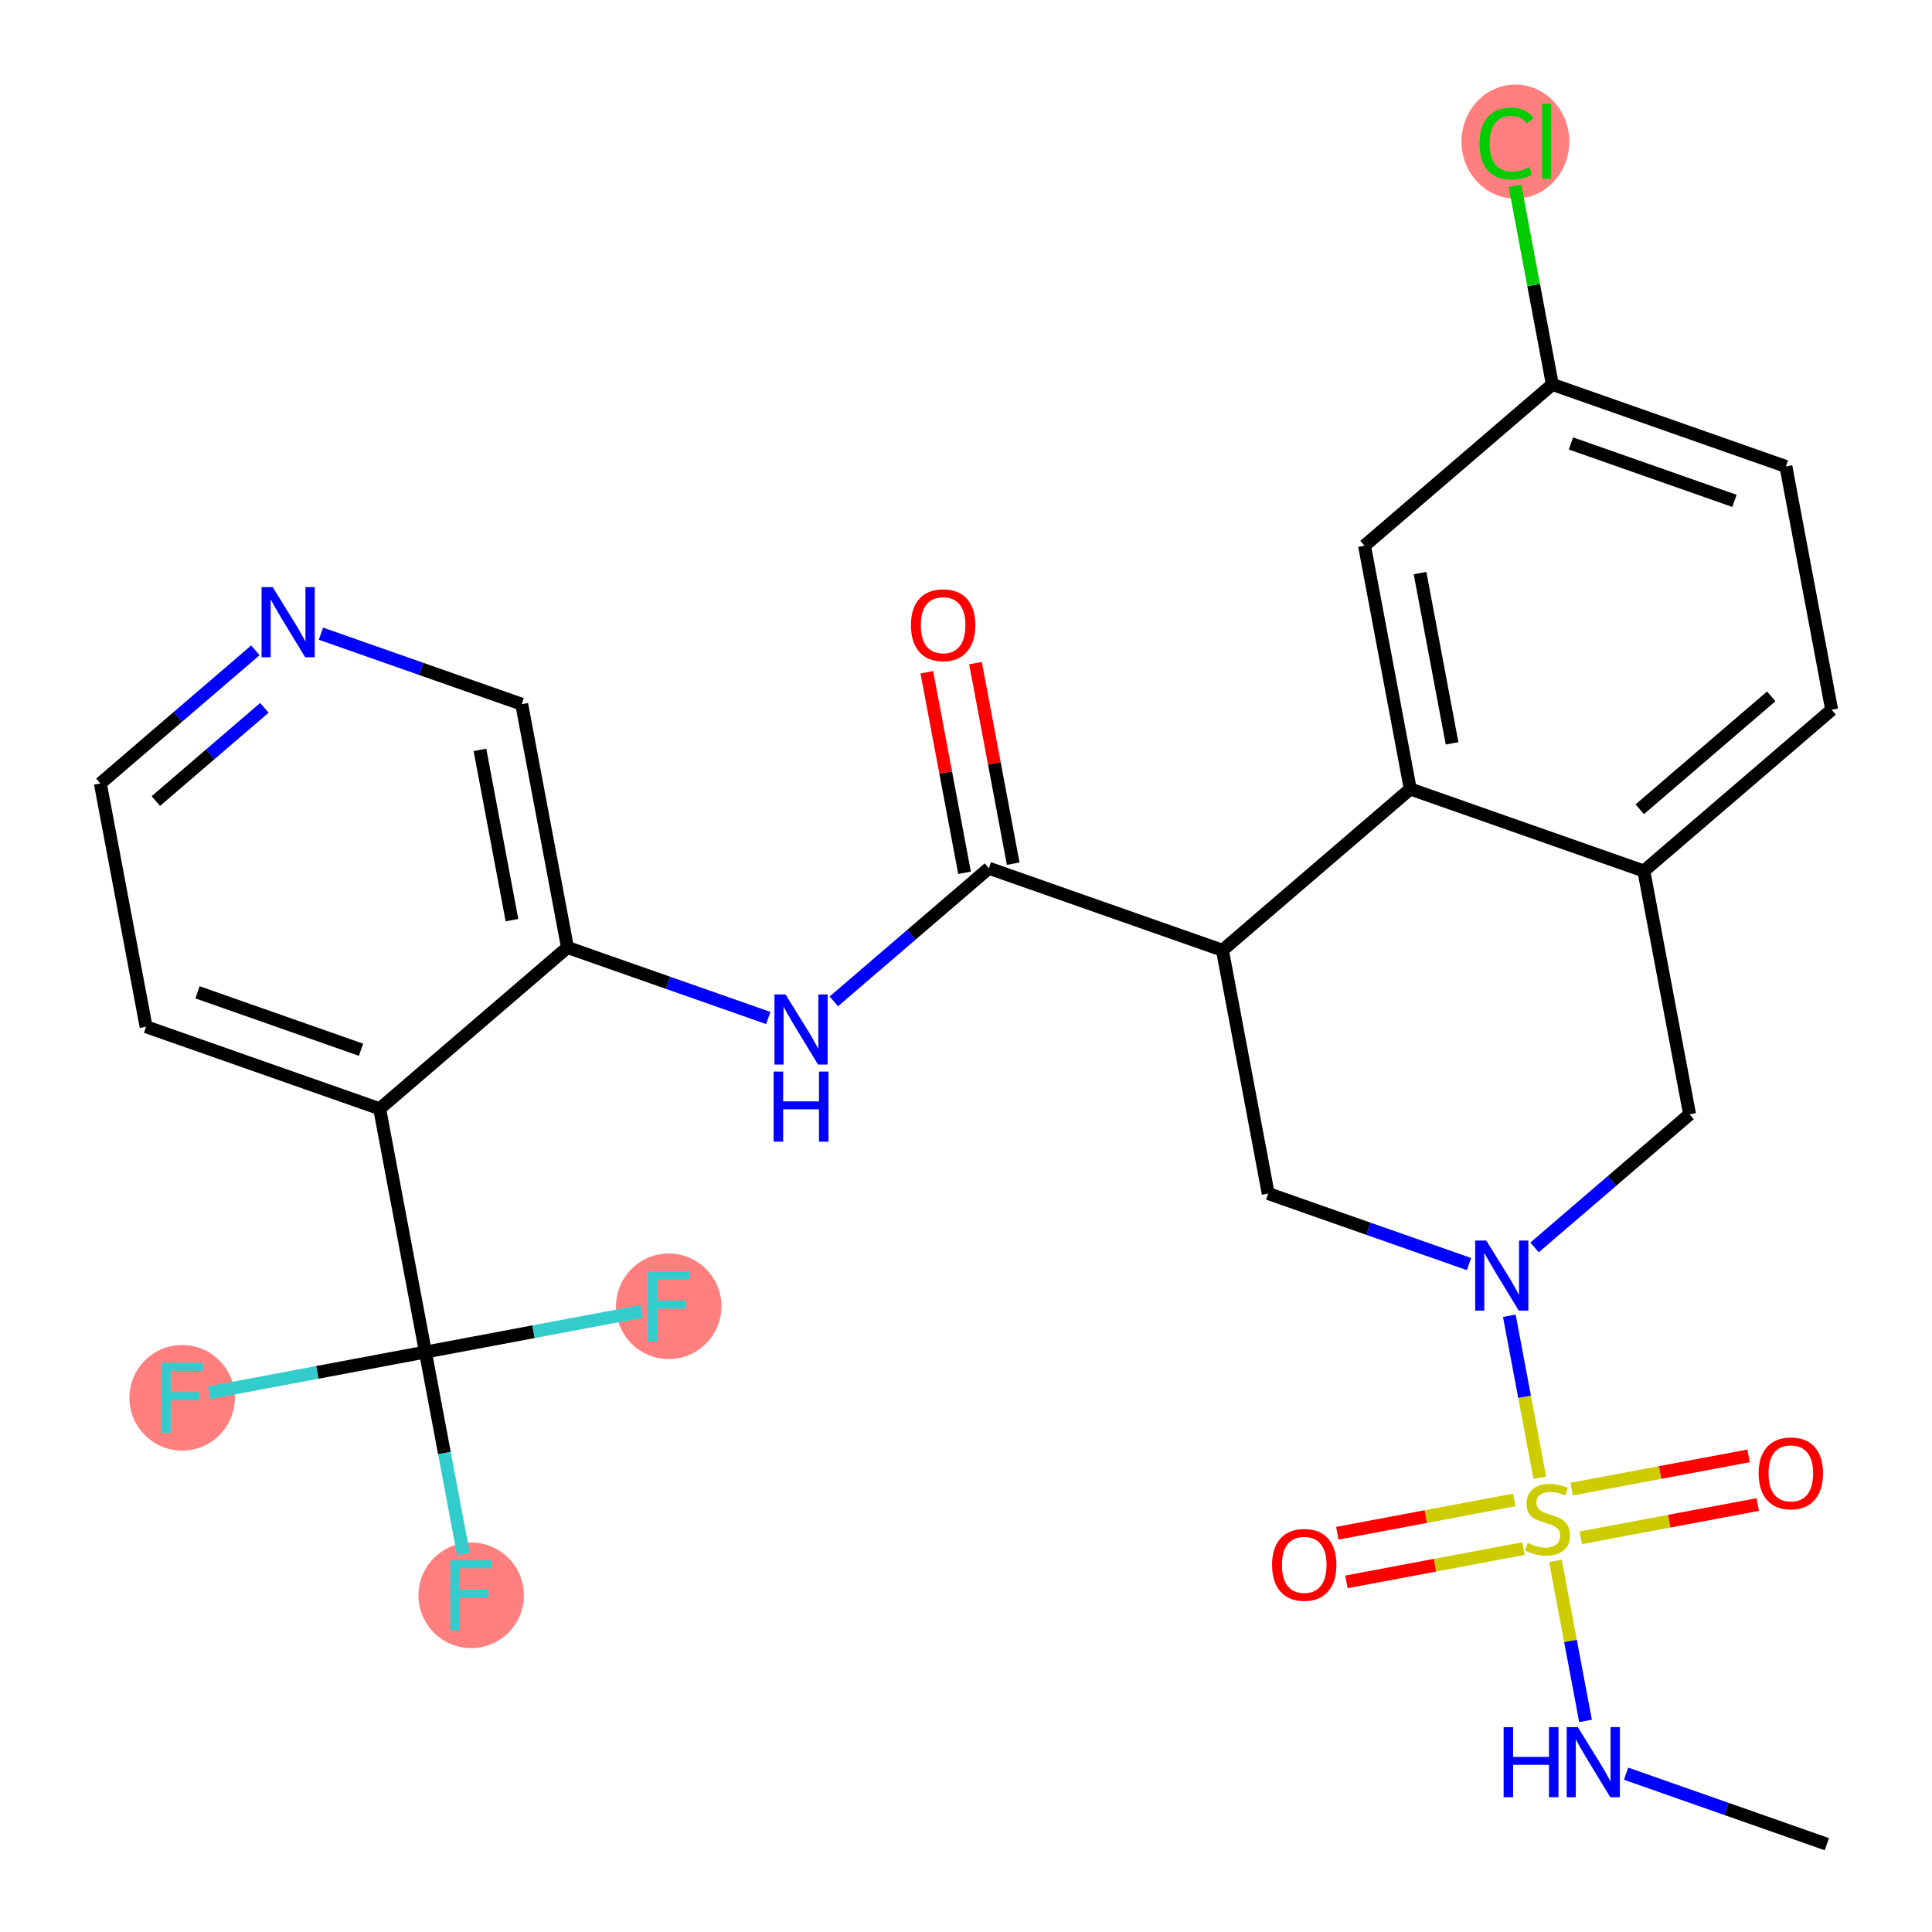<?xml version='1.0' encoding='iso-8859-1'?>
<svg version='1.1' baseProfile='full'
              xmlns='http://www.w3.org/2000/svg'
                      xmlns:rdkit='http://www.rdkit.org/xml'
                      xmlns:xlink='http://www.w3.org/1999/xlink'
                  xml:space='preserve'
width='300px' height='300px' viewBox='0 0 300 300'>
<!-- END OF HEADER -->
<rect style='opacity:1.0;fill:#FFFFFF;stroke:none' width='300' height='300' x='0' y='0'> </rect>
<rect style='opacity:1.0;fill:#FFFFFF;stroke:none' width='300' height='300' x='0' y='0'> </rect>
<ellipse cx='235.31' cy='21.986' rx='7.872' ry='8.35'  style='fill:#FF7F7F;fill-rule:evenodd;stroke:#FF7F7F;stroke-width:1.0px;stroke-linecap:butt;stroke-linejoin:miter;stroke-opacity:1' />
<ellipse cx='73.163' cy='247.724' rx='7.688' ry='7.698'  style='fill:#FF7F7F;fill-rule:evenodd;stroke:#FF7F7F;stroke-width:1.0px;stroke-linecap:butt;stroke-linejoin:miter;stroke-opacity:1' />
<ellipse cx='28.281' cy='217.05' rx='7.688' ry='7.698'  style='fill:#FF7F7F;fill-rule:evenodd;stroke:#FF7F7F;stroke-width:1.0px;stroke-linecap:butt;stroke-linejoin:miter;stroke-opacity:1' />
<ellipse cx='103.837' cy='202.841' rx='7.688' ry='7.698'  style='fill:#FF7F7F;fill-rule:evenodd;stroke:#FF7F7F;stroke-width:1.0px;stroke-linecap:butt;stroke-linejoin:miter;stroke-opacity:1' />
<path class='bond-0 atom-0 atom-1' d='M 283.673,286.364 L 268.083,280.889' style='fill:none;fill-rule:evenodd;stroke:#000000;stroke-width:2.0px;stroke-linecap:butt;stroke-linejoin:miter;stroke-opacity:1' />
<path class='bond-0 atom-0 atom-1' d='M 268.083,280.889 L 252.493,275.415' style='fill:none;fill-rule:evenodd;stroke:#0000FF;stroke-width:2.0px;stroke-linecap:butt;stroke-linejoin:miter;stroke-opacity:1' />
<path class='bond-1 atom-1 atom-2' d='M 246.2,267.223 L 243.862,254.795' style='fill:none;fill-rule:evenodd;stroke:#0000FF;stroke-width:2.0px;stroke-linecap:butt;stroke-linejoin:miter;stroke-opacity:1' />
<path class='bond-1 atom-1 atom-2' d='M 243.862,254.795 L 241.525,242.367' style='fill:none;fill-rule:evenodd;stroke:#CCCC00;stroke-width:2.0px;stroke-linecap:butt;stroke-linejoin:miter;stroke-opacity:1' />
<path class='bond-2 atom-2 atom-3' d='M 245.461,238.79 L 259.202,236.206' style='fill:none;fill-rule:evenodd;stroke:#CCCC00;stroke-width:2.0px;stroke-linecap:butt;stroke-linejoin:miter;stroke-opacity:1' />
<path class='bond-2 atom-2 atom-3' d='M 259.202,236.206 L 272.943,233.622' style='fill:none;fill-rule:evenodd;stroke:#FF0000;stroke-width:2.0px;stroke-linecap:butt;stroke-linejoin:miter;stroke-opacity:1' />
<path class='bond-2 atom-2 atom-3' d='M 244.04,231.234 L 257.781,228.65' style='fill:none;fill-rule:evenodd;stroke:#CCCC00;stroke-width:2.0px;stroke-linecap:butt;stroke-linejoin:miter;stroke-opacity:1' />
<path class='bond-2 atom-2 atom-3' d='M 257.781,228.65 L 271.522,226.066' style='fill:none;fill-rule:evenodd;stroke:#FF0000;stroke-width:2.0px;stroke-linecap:butt;stroke-linejoin:miter;stroke-opacity:1' />
<path class='bond-3 atom-2 atom-4' d='M 235.138,232.909 L 221.397,235.493' style='fill:none;fill-rule:evenodd;stroke:#CCCC00;stroke-width:2.0px;stroke-linecap:butt;stroke-linejoin:miter;stroke-opacity:1' />
<path class='bond-3 atom-2 atom-4' d='M 221.397,235.493 L 207.656,238.077' style='fill:none;fill-rule:evenodd;stroke:#FF0000;stroke-width:2.0px;stroke-linecap:butt;stroke-linejoin:miter;stroke-opacity:1' />
<path class='bond-3 atom-2 atom-4' d='M 236.558,240.464 L 222.818,243.048' style='fill:none;fill-rule:evenodd;stroke:#CCCC00;stroke-width:2.0px;stroke-linecap:butt;stroke-linejoin:miter;stroke-opacity:1' />
<path class='bond-3 atom-2 atom-4' d='M 222.818,243.048 L 209.077,245.632' style='fill:none;fill-rule:evenodd;stroke:#FF0000;stroke-width:2.0px;stroke-linecap:butt;stroke-linejoin:miter;stroke-opacity:1' />
<path class='bond-4 atom-2 atom-5' d='M 239.098,229.461 L 236.733,216.887' style='fill:none;fill-rule:evenodd;stroke:#CCCC00;stroke-width:2.0px;stroke-linecap:butt;stroke-linejoin:miter;stroke-opacity:1' />
<path class='bond-4 atom-2 atom-5' d='M 236.733,216.887 L 234.369,204.313' style='fill:none;fill-rule:evenodd;stroke:#0000FF;stroke-width:2.0px;stroke-linecap:butt;stroke-linejoin:miter;stroke-opacity:1' />
<path class='bond-5 atom-5 atom-6' d='M 238.284,193.701 L 250.322,183.365' style='fill:none;fill-rule:evenodd;stroke:#0000FF;stroke-width:2.0px;stroke-linecap:butt;stroke-linejoin:miter;stroke-opacity:1' />
<path class='bond-5 atom-5 atom-6' d='M 250.322,183.365 L 262.359,173.029' style='fill:none;fill-rule:evenodd;stroke:#000000;stroke-width:2.0px;stroke-linecap:butt;stroke-linejoin:miter;stroke-opacity:1' />
<path class='bond-28 atom-28 atom-5' d='M 196.926,185.335 L 212.516,190.809' style='fill:none;fill-rule:evenodd;stroke:#000000;stroke-width:2.0px;stroke-linecap:butt;stroke-linejoin:miter;stroke-opacity:1' />
<path class='bond-28 atom-28 atom-5' d='M 212.516,190.809 L 228.105,196.284' style='fill:none;fill-rule:evenodd;stroke:#0000FF;stroke-width:2.0px;stroke-linecap:butt;stroke-linejoin:miter;stroke-opacity:1' />
<path class='bond-6 atom-6 atom-7' d='M 262.359,173.029 L 255.255,135.251' style='fill:none;fill-rule:evenodd;stroke:#000000;stroke-width:2.0px;stroke-linecap:butt;stroke-linejoin:miter;stroke-opacity:1' />
<path class='bond-7 atom-7 atom-8' d='M 255.255,135.251 L 284.419,110.21' style='fill:none;fill-rule:evenodd;stroke:#000000;stroke-width:2.0px;stroke-linecap:butt;stroke-linejoin:miter;stroke-opacity:1' />
<path class='bond-7 atom-7 atom-8' d='M 254.621,125.662 L 275.036,108.133' style='fill:none;fill-rule:evenodd;stroke:#000000;stroke-width:2.0px;stroke-linecap:butt;stroke-linejoin:miter;stroke-opacity:1' />
<path class='bond-29 atom-13 atom-7' d='M 218.986,122.515 L 255.255,135.251' style='fill:none;fill-rule:evenodd;stroke:#000000;stroke-width:2.0px;stroke-linecap:butt;stroke-linejoin:miter;stroke-opacity:1' />
<path class='bond-8 atom-8 atom-9' d='M 284.419,110.21 L 277.315,72.432' style='fill:none;fill-rule:evenodd;stroke:#000000;stroke-width:2.0px;stroke-linecap:butt;stroke-linejoin:miter;stroke-opacity:1' />
<path class='bond-9 atom-9 atom-10' d='M 277.315,72.432 L 241.046,59.695' style='fill:none;fill-rule:evenodd;stroke:#000000;stroke-width:2.0px;stroke-linecap:butt;stroke-linejoin:miter;stroke-opacity:1' />
<path class='bond-9 atom-9 atom-10' d='M 269.327,77.775 L 243.939,68.86' style='fill:none;fill-rule:evenodd;stroke:#000000;stroke-width:2.0px;stroke-linecap:butt;stroke-linejoin:miter;stroke-opacity:1' />
<path class='bond-10 atom-10 atom-11' d='M 241.046,59.695 L 238.145,44.274' style='fill:none;fill-rule:evenodd;stroke:#000000;stroke-width:2.0px;stroke-linecap:butt;stroke-linejoin:miter;stroke-opacity:1' />
<path class='bond-10 atom-10 atom-11' d='M 238.145,44.274 L 235.245,28.852' style='fill:none;fill-rule:evenodd;stroke:#00CC00;stroke-width:2.0px;stroke-linecap:butt;stroke-linejoin:miter;stroke-opacity:1' />
<path class='bond-11 atom-10 atom-12' d='M 241.046,59.695 L 211.881,84.737' style='fill:none;fill-rule:evenodd;stroke:#000000;stroke-width:2.0px;stroke-linecap:butt;stroke-linejoin:miter;stroke-opacity:1' />
<path class='bond-12 atom-12 atom-13' d='M 211.881,84.737 L 218.986,122.515' style='fill:none;fill-rule:evenodd;stroke:#000000;stroke-width:2.0px;stroke-linecap:butt;stroke-linejoin:miter;stroke-opacity:1' />
<path class='bond-12 atom-12 atom-13' d='M 220.503,88.983 L 225.476,115.428' style='fill:none;fill-rule:evenodd;stroke:#000000;stroke-width:2.0px;stroke-linecap:butt;stroke-linejoin:miter;stroke-opacity:1' />
<path class='bond-13 atom-13 atom-14' d='M 218.986,122.515 L 189.821,147.557' style='fill:none;fill-rule:evenodd;stroke:#000000;stroke-width:2.0px;stroke-linecap:butt;stroke-linejoin:miter;stroke-opacity:1' />
<path class='bond-14 atom-14 atom-15' d='M 189.821,147.557 L 153.552,134.821' style='fill:none;fill-rule:evenodd;stroke:#000000;stroke-width:2.0px;stroke-linecap:butt;stroke-linejoin:miter;stroke-opacity:1' />
<path class='bond-27 atom-14 atom-28' d='M 189.821,147.557 L 196.926,185.335' style='fill:none;fill-rule:evenodd;stroke:#000000;stroke-width:2.0px;stroke-linecap:butt;stroke-linejoin:miter;stroke-opacity:1' />
<path class='bond-15 atom-15 atom-16' d='M 157.33,134.11 L 154.402,118.538' style='fill:none;fill-rule:evenodd;stroke:#000000;stroke-width:2.0px;stroke-linecap:butt;stroke-linejoin:miter;stroke-opacity:1' />
<path class='bond-15 atom-15 atom-16' d='M 154.402,118.538 L 151.473,102.967' style='fill:none;fill-rule:evenodd;stroke:#FF0000;stroke-width:2.0px;stroke-linecap:butt;stroke-linejoin:miter;stroke-opacity:1' />
<path class='bond-15 atom-15 atom-16' d='M 149.774,135.531 L 146.846,119.959' style='fill:none;fill-rule:evenodd;stroke:#000000;stroke-width:2.0px;stroke-linecap:butt;stroke-linejoin:miter;stroke-opacity:1' />
<path class='bond-15 atom-15 atom-16' d='M 146.846,119.959 L 143.918,104.388' style='fill:none;fill-rule:evenodd;stroke:#FF0000;stroke-width:2.0px;stroke-linecap:butt;stroke-linejoin:miter;stroke-opacity:1' />
<path class='bond-16 atom-15 atom-17' d='M 153.552,134.821 L 141.515,145.156' style='fill:none;fill-rule:evenodd;stroke:#000000;stroke-width:2.0px;stroke-linecap:butt;stroke-linejoin:miter;stroke-opacity:1' />
<path class='bond-16 atom-15 atom-17' d='M 141.515,145.156 L 129.477,155.492' style='fill:none;fill-rule:evenodd;stroke:#0000FF;stroke-width:2.0px;stroke-linecap:butt;stroke-linejoin:miter;stroke-opacity:1' />
<path class='bond-17 atom-17 atom-18' d='M 119.298,158.075 L 103.709,152.601' style='fill:none;fill-rule:evenodd;stroke:#0000FF;stroke-width:2.0px;stroke-linecap:butt;stroke-linejoin:miter;stroke-opacity:1' />
<path class='bond-17 atom-17 atom-18' d='M 103.709,152.601 L 88.119,147.126' style='fill:none;fill-rule:evenodd;stroke:#000000;stroke-width:2.0px;stroke-linecap:butt;stroke-linejoin:miter;stroke-opacity:1' />
<path class='bond-18 atom-18 atom-19' d='M 88.119,147.126 L 81.014,109.348' style='fill:none;fill-rule:evenodd;stroke:#000000;stroke-width:2.0px;stroke-linecap:butt;stroke-linejoin:miter;stroke-opacity:1' />
<path class='bond-18 atom-18 atom-19' d='M 79.498,142.88 L 74.524,116.436' style='fill:none;fill-rule:evenodd;stroke:#000000;stroke-width:2.0px;stroke-linecap:butt;stroke-linejoin:miter;stroke-opacity:1' />
<path class='bond-30 atom-23 atom-18' d='M 58.954,172.168 L 88.119,147.126' style='fill:none;fill-rule:evenodd;stroke:#000000;stroke-width:2.0px;stroke-linecap:butt;stroke-linejoin:miter;stroke-opacity:1' />
<path class='bond-19 atom-19 atom-20' d='M 81.014,109.348 L 65.424,103.873' style='fill:none;fill-rule:evenodd;stroke:#000000;stroke-width:2.0px;stroke-linecap:butt;stroke-linejoin:miter;stroke-opacity:1' />
<path class='bond-19 atom-19 atom-20' d='M 65.424,103.873 L 49.835,98.399' style='fill:none;fill-rule:evenodd;stroke:#0000FF;stroke-width:2.0px;stroke-linecap:butt;stroke-linejoin:miter;stroke-opacity:1' />
<path class='bond-20 atom-20 atom-21' d='M 39.656,100.982 L 27.618,111.318' style='fill:none;fill-rule:evenodd;stroke:#0000FF;stroke-width:2.0px;stroke-linecap:butt;stroke-linejoin:miter;stroke-opacity:1' />
<path class='bond-20 atom-20 atom-21' d='M 27.618,111.318 L 15.581,121.653' style='fill:none;fill-rule:evenodd;stroke:#000000;stroke-width:2.0px;stroke-linecap:butt;stroke-linejoin:miter;stroke-opacity:1' />
<path class='bond-20 atom-20 atom-21' d='M 41.053,109.915 L 32.627,117.15' style='fill:none;fill-rule:evenodd;stroke:#0000FF;stroke-width:2.0px;stroke-linecap:butt;stroke-linejoin:miter;stroke-opacity:1' />
<path class='bond-20 atom-20 atom-21' d='M 32.627,117.15 L 24.2,124.386' style='fill:none;fill-rule:evenodd;stroke:#000000;stroke-width:2.0px;stroke-linecap:butt;stroke-linejoin:miter;stroke-opacity:1' />
<path class='bond-21 atom-21 atom-22' d='M 15.581,121.653 L 22.685,159.431' style='fill:none;fill-rule:evenodd;stroke:#000000;stroke-width:2.0px;stroke-linecap:butt;stroke-linejoin:miter;stroke-opacity:1' />
<path class='bond-22 atom-22 atom-23' d='M 22.685,159.431 L 58.954,172.168' style='fill:none;fill-rule:evenodd;stroke:#000000;stroke-width:2.0px;stroke-linecap:butt;stroke-linejoin:miter;stroke-opacity:1' />
<path class='bond-22 atom-22 atom-23' d='M 30.673,154.088 L 56.061,163.004' style='fill:none;fill-rule:evenodd;stroke:#000000;stroke-width:2.0px;stroke-linecap:butt;stroke-linejoin:miter;stroke-opacity:1' />
<path class='bond-23 atom-23 atom-24' d='M 58.954,172.168 L 66.059,209.946' style='fill:none;fill-rule:evenodd;stroke:#000000;stroke-width:2.0px;stroke-linecap:butt;stroke-linejoin:miter;stroke-opacity:1' />
<path class='bond-24 atom-24 atom-25' d='M 66.059,209.946 L 69.009,225.633' style='fill:none;fill-rule:evenodd;stroke:#000000;stroke-width:2.0px;stroke-linecap:butt;stroke-linejoin:miter;stroke-opacity:1' />
<path class='bond-24 atom-24 atom-25' d='M 69.009,225.633 L 71.959,241.32' style='fill:none;fill-rule:evenodd;stroke:#33CCCC;stroke-width:2.0px;stroke-linecap:butt;stroke-linejoin:miter;stroke-opacity:1' />
<path class='bond-25 atom-24 atom-26' d='M 66.059,209.946 L 49.269,213.103' style='fill:none;fill-rule:evenodd;stroke:#000000;stroke-width:2.0px;stroke-linecap:butt;stroke-linejoin:miter;stroke-opacity:1' />
<path class='bond-25 atom-24 atom-26' d='M 49.269,213.103 L 32.478,216.261' style='fill:none;fill-rule:evenodd;stroke:#33CCCC;stroke-width:2.0px;stroke-linecap:butt;stroke-linejoin:miter;stroke-opacity:1' />
<path class='bond-26 atom-24 atom-27' d='M 66.059,209.946 L 82.849,206.788' style='fill:none;fill-rule:evenodd;stroke:#000000;stroke-width:2.0px;stroke-linecap:butt;stroke-linejoin:miter;stroke-opacity:1' />
<path class='bond-26 atom-24 atom-27' d='M 82.849,206.788 L 99.639,203.631' style='fill:none;fill-rule:evenodd;stroke:#33CCCC;stroke-width:2.0px;stroke-linecap:butt;stroke-linejoin:miter;stroke-opacity:1' />
<path  class='atom-1' d='M 233.481 268.184
L 234.957 268.184
L 234.957 272.812
L 240.523 272.812
L 240.523 268.184
L 241.999 268.184
L 241.999 279.07
L 240.523 279.07
L 240.523 274.042
L 234.957 274.042
L 234.957 279.07
L 233.481 279.07
L 233.481 268.184
' fill='#0000FF'/>
<path  class='atom-1' d='M 244.998 268.184
L 248.565 273.95
Q 248.919 274.519, 249.487 275.549
Q 250.056 276.58, 250.087 276.641
L 250.087 268.184
L 251.532 268.184
L 251.532 279.07
L 250.041 279.07
L 246.212 272.766
Q 245.766 272.028, 245.29 271.183
Q 244.828 270.337, 244.69 270.075
L 244.69 279.07
L 243.275 279.07
L 243.275 268.184
L 244.998 268.184
' fill='#0000FF'/>
<path  class='atom-2' d='M 237.224 239.586
Q 237.347 239.632, 237.855 239.847
Q 238.362 240.062, 238.916 240.201
Q 239.484 240.324, 240.038 240.324
Q 241.068 240.324, 241.668 239.832
Q 242.268 239.324, 242.268 238.448
Q 242.268 237.848, 241.96 237.479
Q 241.668 237.11, 241.207 236.91
Q 240.745 236.71, 239.977 236.48
Q 239.008 236.188, 238.424 235.911
Q 237.855 235.634, 237.439 235.05
Q 237.04 234.465, 237.04 233.481
Q 237.04 232.113, 237.962 231.267
Q 238.9 230.422, 240.745 230.422
Q 242.006 230.422, 243.436 231.021
L 243.083 232.205
Q 241.776 231.667, 240.791 231.667
Q 239.731 231.667, 239.146 232.113
Q 238.562 232.543, 238.577 233.297
Q 238.577 233.881, 238.869 234.235
Q 239.177 234.588, 239.608 234.788
Q 240.053 234.988, 240.791 235.219
Q 241.776 235.526, 242.36 235.834
Q 242.944 236.141, 243.359 236.772
Q 243.79 237.387, 243.79 238.448
Q 243.79 239.955, 242.775 240.77
Q 241.776 241.569, 240.1 241.569
Q 239.131 241.569, 238.393 241.354
Q 237.67 241.154, 236.809 240.8
L 237.224 239.586
' fill='#CCCC00'/>
<path  class='atom-3' d='M 273.08 228.775
Q 273.08 226.162, 274.372 224.701
Q 275.663 223.24, 278.077 223.24
Q 280.492 223.24, 281.783 224.701
Q 283.075 226.162, 283.075 228.775
Q 283.075 231.42, 281.768 232.927
Q 280.461 234.419, 278.077 234.419
Q 275.679 234.419, 274.372 232.927
Q 273.08 231.436, 273.08 228.775
M 278.077 233.188
Q 279.738 233.188, 280.63 232.081
Q 281.537 230.959, 281.537 228.775
Q 281.537 226.638, 280.63 225.562
Q 279.738 224.47, 278.077 224.47
Q 276.417 224.47, 275.51 225.547
Q 274.618 226.623, 274.618 228.775
Q 274.618 230.974, 275.51 232.081
Q 276.417 233.188, 278.077 233.188
' fill='#FF0000'/>
<path  class='atom-4' d='M 197.524 242.985
Q 197.524 240.371, 198.816 238.91
Q 200.107 237.449, 202.521 237.449
Q 204.935 237.449, 206.227 238.91
Q 207.519 240.371, 207.519 242.985
Q 207.519 245.629, 206.212 247.136
Q 204.905 248.628, 202.521 248.628
Q 200.123 248.628, 198.816 247.136
Q 197.524 245.645, 197.524 242.985
M 202.521 247.398
Q 204.182 247.398, 205.074 246.29
Q 205.981 245.168, 205.981 242.985
Q 205.981 240.847, 205.074 239.771
Q 204.182 238.679, 202.521 238.679
Q 200.861 238.679, 199.954 239.756
Q 199.062 240.832, 199.062 242.985
Q 199.062 245.183, 199.954 246.29
Q 200.861 247.398, 202.521 247.398
' fill='#FF0000'/>
<path  class='atom-5' d='M 230.789 192.628
L 234.356 198.394
Q 234.709 198.963, 235.278 199.993
Q 235.847 201.023, 235.878 201.085
L 235.878 192.628
L 237.323 192.628
L 237.323 203.514
L 235.832 203.514
L 232.003 197.21
Q 231.557 196.472, 231.081 195.626
Q 230.619 194.781, 230.481 194.519
L 230.481 203.514
L 229.066 203.514
L 229.066 192.628
L 230.789 192.628
' fill='#0000FF'/>
<path  class='atom-11' d='M 229.743 22.294
Q 229.743 19.588, 231.004 18.173
Q 232.281 16.743, 234.695 16.743
Q 236.939 16.743, 238.139 18.327
L 237.124 19.157
Q 236.248 18.004, 234.695 18.004
Q 233.049 18.004, 232.173 19.111
Q 231.312 20.203, 231.312 22.294
Q 231.312 24.447, 232.204 25.554
Q 233.111 26.661, 234.864 26.661
Q 236.063 26.661, 237.462 25.938
L 237.893 27.091
Q 237.324 27.46, 236.463 27.676
Q 235.602 27.891, 234.648 27.891
Q 232.281 27.891, 231.004 26.446
Q 229.743 25, 229.743 22.294
' fill='#00CC00'/>
<path  class='atom-11' d='M 239.461 16.082
L 240.876 16.082
L 240.876 27.753
L 239.461 27.753
L 239.461 16.082
' fill='#00CC00'/>
<path  class='atom-16' d='M 141.45 97.073
Q 141.45 94.459, 142.742 92.999
Q 144.034 91.538, 146.448 91.538
Q 148.862 91.538, 150.153 92.999
Q 151.445 94.459, 151.445 97.073
Q 151.445 99.718, 150.138 101.225
Q 148.831 102.716, 146.448 102.716
Q 144.049 102.716, 142.742 101.225
Q 141.45 99.733, 141.45 97.073
M 146.448 101.486
Q 148.108 101.486, 149 100.379
Q 149.907 99.257, 149.907 97.073
Q 149.907 94.936, 149 93.86
Q 148.108 92.768, 146.448 92.768
Q 144.787 92.768, 143.88 93.844
Q 142.988 94.921, 142.988 97.073
Q 142.988 99.272, 143.88 100.379
Q 144.787 101.486, 146.448 101.486
' fill='#FF0000'/>
<path  class='atom-17' d='M 121.981 154.419
L 125.549 160.185
Q 125.902 160.754, 126.471 161.784
Q 127.04 162.815, 127.071 162.876
L 127.071 154.419
L 128.516 154.419
L 128.516 165.305
L 127.025 165.305
L 123.196 159.001
Q 122.75 158.263, 122.274 157.418
Q 121.812 156.572, 121.674 156.31
L 121.674 165.305
L 120.259 165.305
L 120.259 154.419
L 121.981 154.419
' fill='#0000FF'/>
<path  class='atom-17' d='M 120.129 166.394
L 121.605 166.394
L 121.605 171.022
L 127.171 171.022
L 127.171 166.394
L 128.647 166.394
L 128.647 177.28
L 127.171 177.28
L 127.171 172.252
L 121.605 172.252
L 121.605 177.28
L 120.129 177.28
L 120.129 166.394
' fill='#0000FF'/>
<path  class='atom-20' d='M 42.339 91.168
L 45.906 96.935
Q 46.26 97.504, 46.829 98.534
Q 47.398 99.564, 47.428 99.625
L 47.428 91.168
L 48.874 91.168
L 48.874 102.055
L 47.382 102.055
L 43.554 95.751
Q 43.108 95.013, 42.631 94.167
Q 42.17 93.321, 42.031 93.06
L 42.031 102.055
L 40.617 102.055
L 40.617 91.168
L 42.339 91.168
' fill='#0000FF'/>
<path  class='atom-25' d='M 69.927 242.281
L 76.4 242.281
L 76.4 243.526
L 71.388 243.526
L 71.388 246.832
L 75.847 246.832
L 75.847 248.093
L 71.388 248.093
L 71.388 253.167
L 69.927 253.167
L 69.927 242.281
' fill='#33CCCC'/>
<path  class='atom-26' d='M 25.044 211.607
L 31.517 211.607
L 31.517 212.853
L 26.505 212.853
L 26.505 216.159
L 30.964 216.159
L 30.964 217.419
L 26.505 217.419
L 26.505 222.494
L 25.044 222.494
L 25.044 211.607
' fill='#33CCCC'/>
<path  class='atom-27' d='M 100.6 197.398
L 107.074 197.398
L 107.074 198.644
L 102.061 198.644
L 102.061 201.949
L 106.52 201.949
L 106.52 203.21
L 102.061 203.21
L 102.061 208.284
L 100.6 208.284
L 100.6 197.398
' fill='#33CCCC'/>
</svg>
